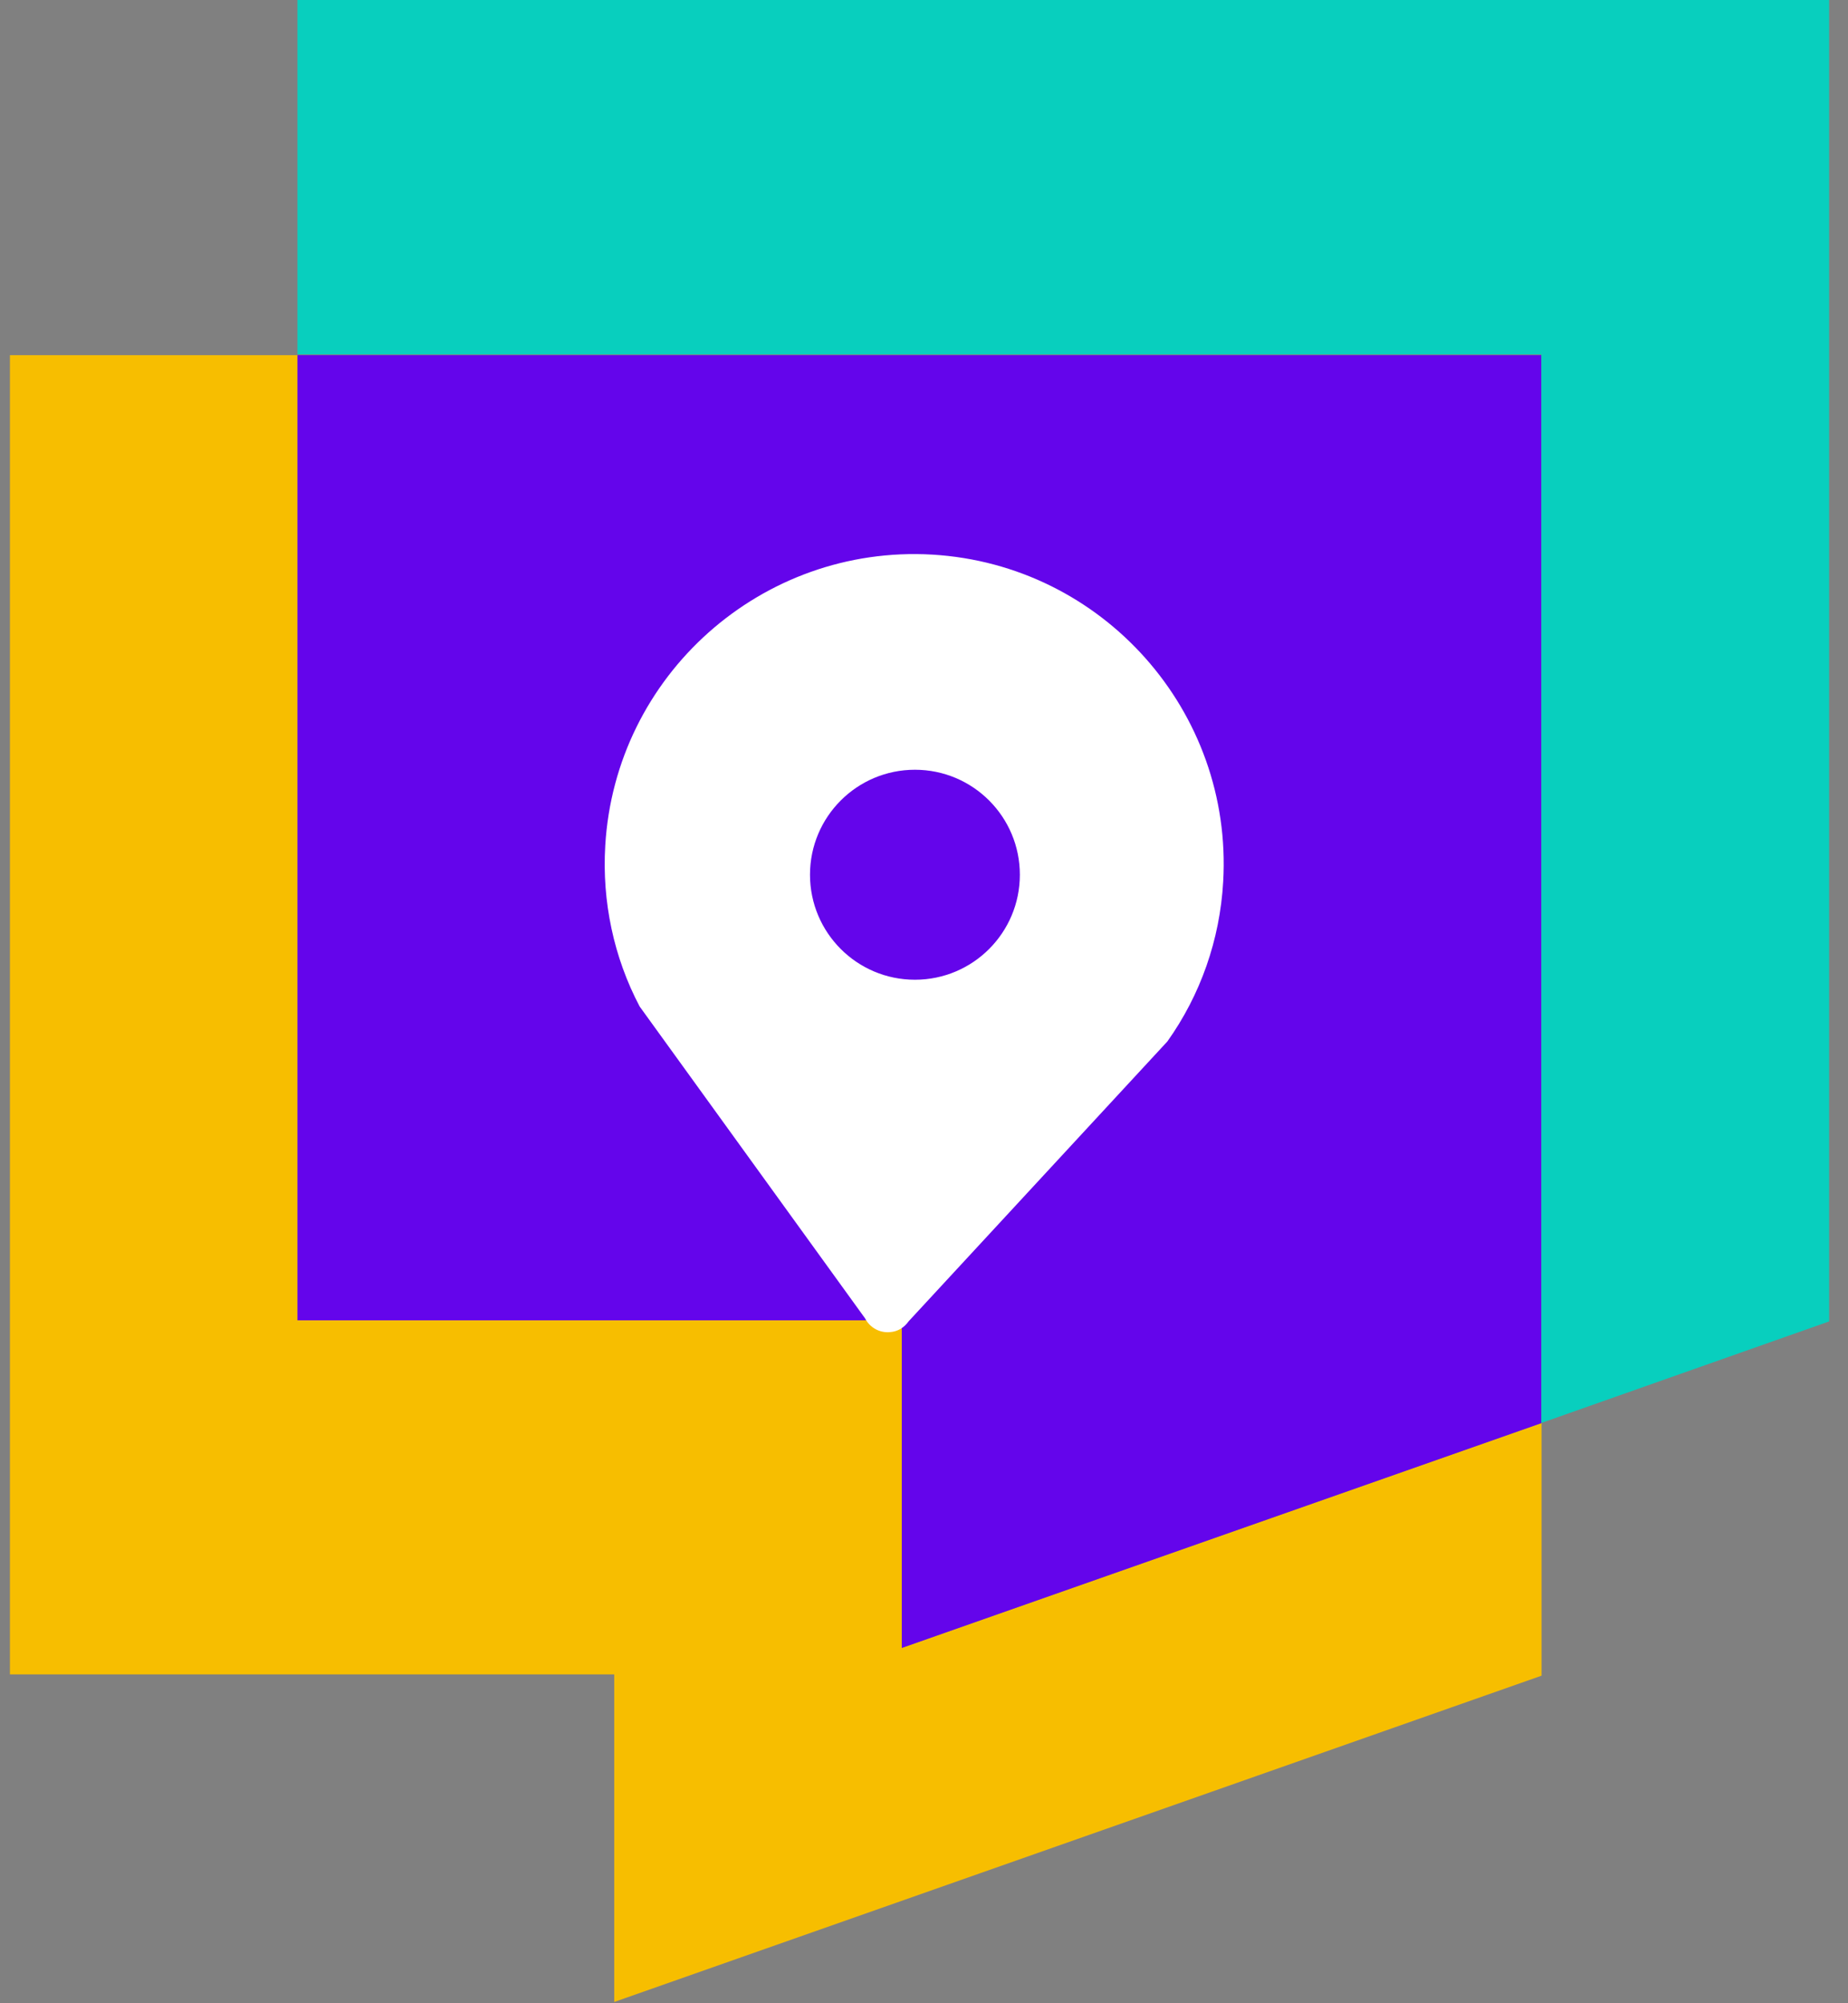 <?xml version="1.0" encoding="UTF-8"?> <svg xmlns="http://www.w3.org/2000/svg" width="84" height="91" viewBox="0 0 84 91" fill="none"><rect x="0" y="0" width="84" height="91" fill="#808080" stroke="none"/><path d="M70.071 64.641V76.12L27.92 90.942V76.062H0.451V16.135H13.538V59.974H41V74.855L70.071 64.641Z" fill="#F7BE00"></path><path d="M70.068 16.135V64.646L40.99 74.86V59.979H13.521V16.135H70.068Z" fill="#6405EB"></path><path d="M83.142 0V60.027L70.061 64.64V16.099H13.521V0H83.142Z" fill="#08CFBE"></path><path d="M27.511 38.423C27.361 40.947 27.897 43.493 29.077 45.724L39.317 59.882C39.553 60.34 40.025 60.562 40.475 60.511C40.811 60.483 41.097 60.311 41.305 60.018L53.061 47.311C54.569 45.195 55.449 42.685 55.599 40.06C56.05 32.316 50.122 25.652 42.377 25.194C34.626 24.744 27.962 30.671 27.511 38.423Z" fill="white"></path><path d="M41.588 44.506C44.222 44.506 46.357 42.37 46.357 39.736C46.357 37.102 44.222 34.967 41.588 34.967C38.954 34.967 36.818 37.102 36.818 39.736C36.818 42.37 38.954 44.506 41.588 44.506Z" fill="#6405EB"></path></svg> 